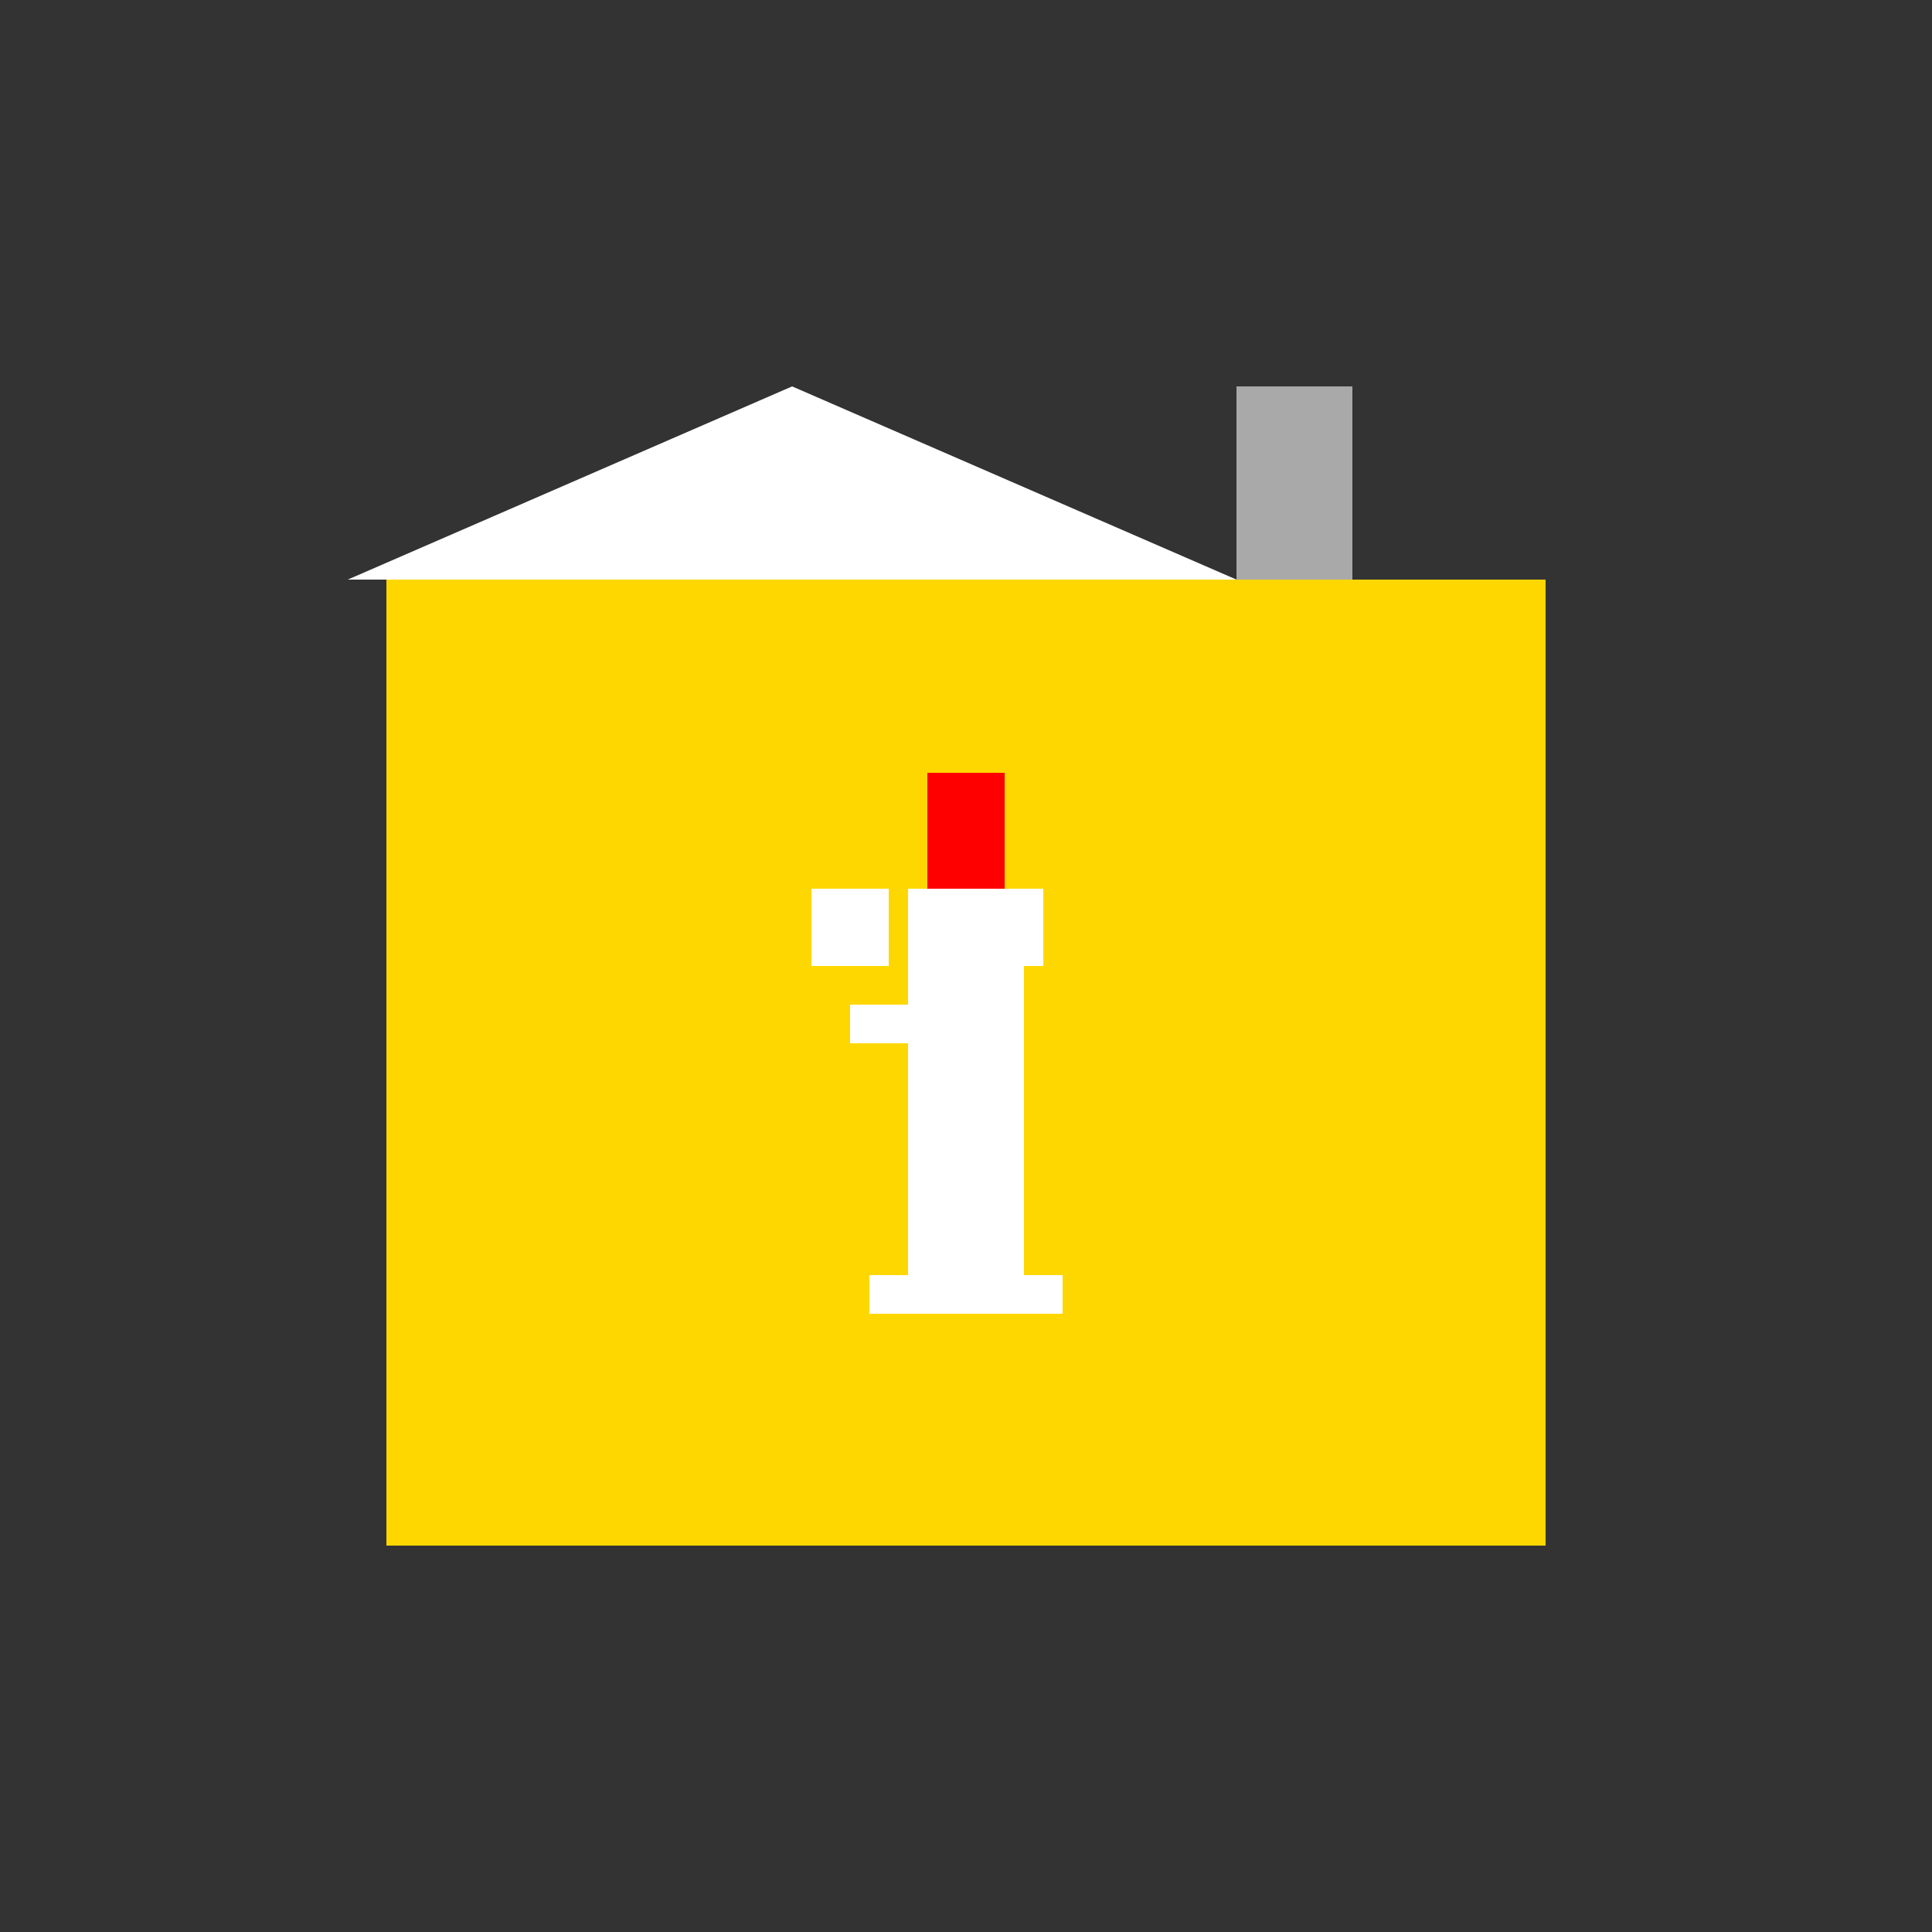 <!--

Generated by DrawGPT.
Free, open source, AI generated images in SVG, PNG, and HTML Canvas format.
https://drawgpt.ai

Created: 2024-02-03T11:01:13.131Z
Link: https://drawgpt.ai/prompt/160203/

-->
<svg xmlns="http://www.w3.org/2000/svg" xmlns:xlink="http://www.w3.org/1999/xlink" width="500" height="500"><rect width="100%" height="100%" fill="#333333" stroke="none"/><defs/><g><rect fill="#FFD700" stroke="none" x="100" y="150" width="300" height="250"/><path fill="#FFFFFF" stroke="none" paint-order="stroke fill markers" d=" M 90 150 L 320 150 L 205 100 Z"/><rect fill="#A9A9A9" stroke="none" x="320" y="100" width="30" height="50"/><rect fill="#FF0000" stroke="none" x="240" y="200" width="20" height="30"/><rect fill="#FFFFFF" stroke="none" x="235" y="230" width="30" height="50"/><rect fill="#FFFFFF" stroke="none" x="235" y="280" width="30" height="50"/><rect fill="#FFFFFF" stroke="none" x="225" y="330" width="50" height="10"/><rect fill="#FFFFFF" stroke="none" x="210" y="230" width="20" height="20"/><rect fill="#FFFFFF" stroke="none" x="250" y="230" width="20" height="20"/><rect fill="#FFFFFF" stroke="none" x="220" y="260" width="30" height="10"/></g></svg>